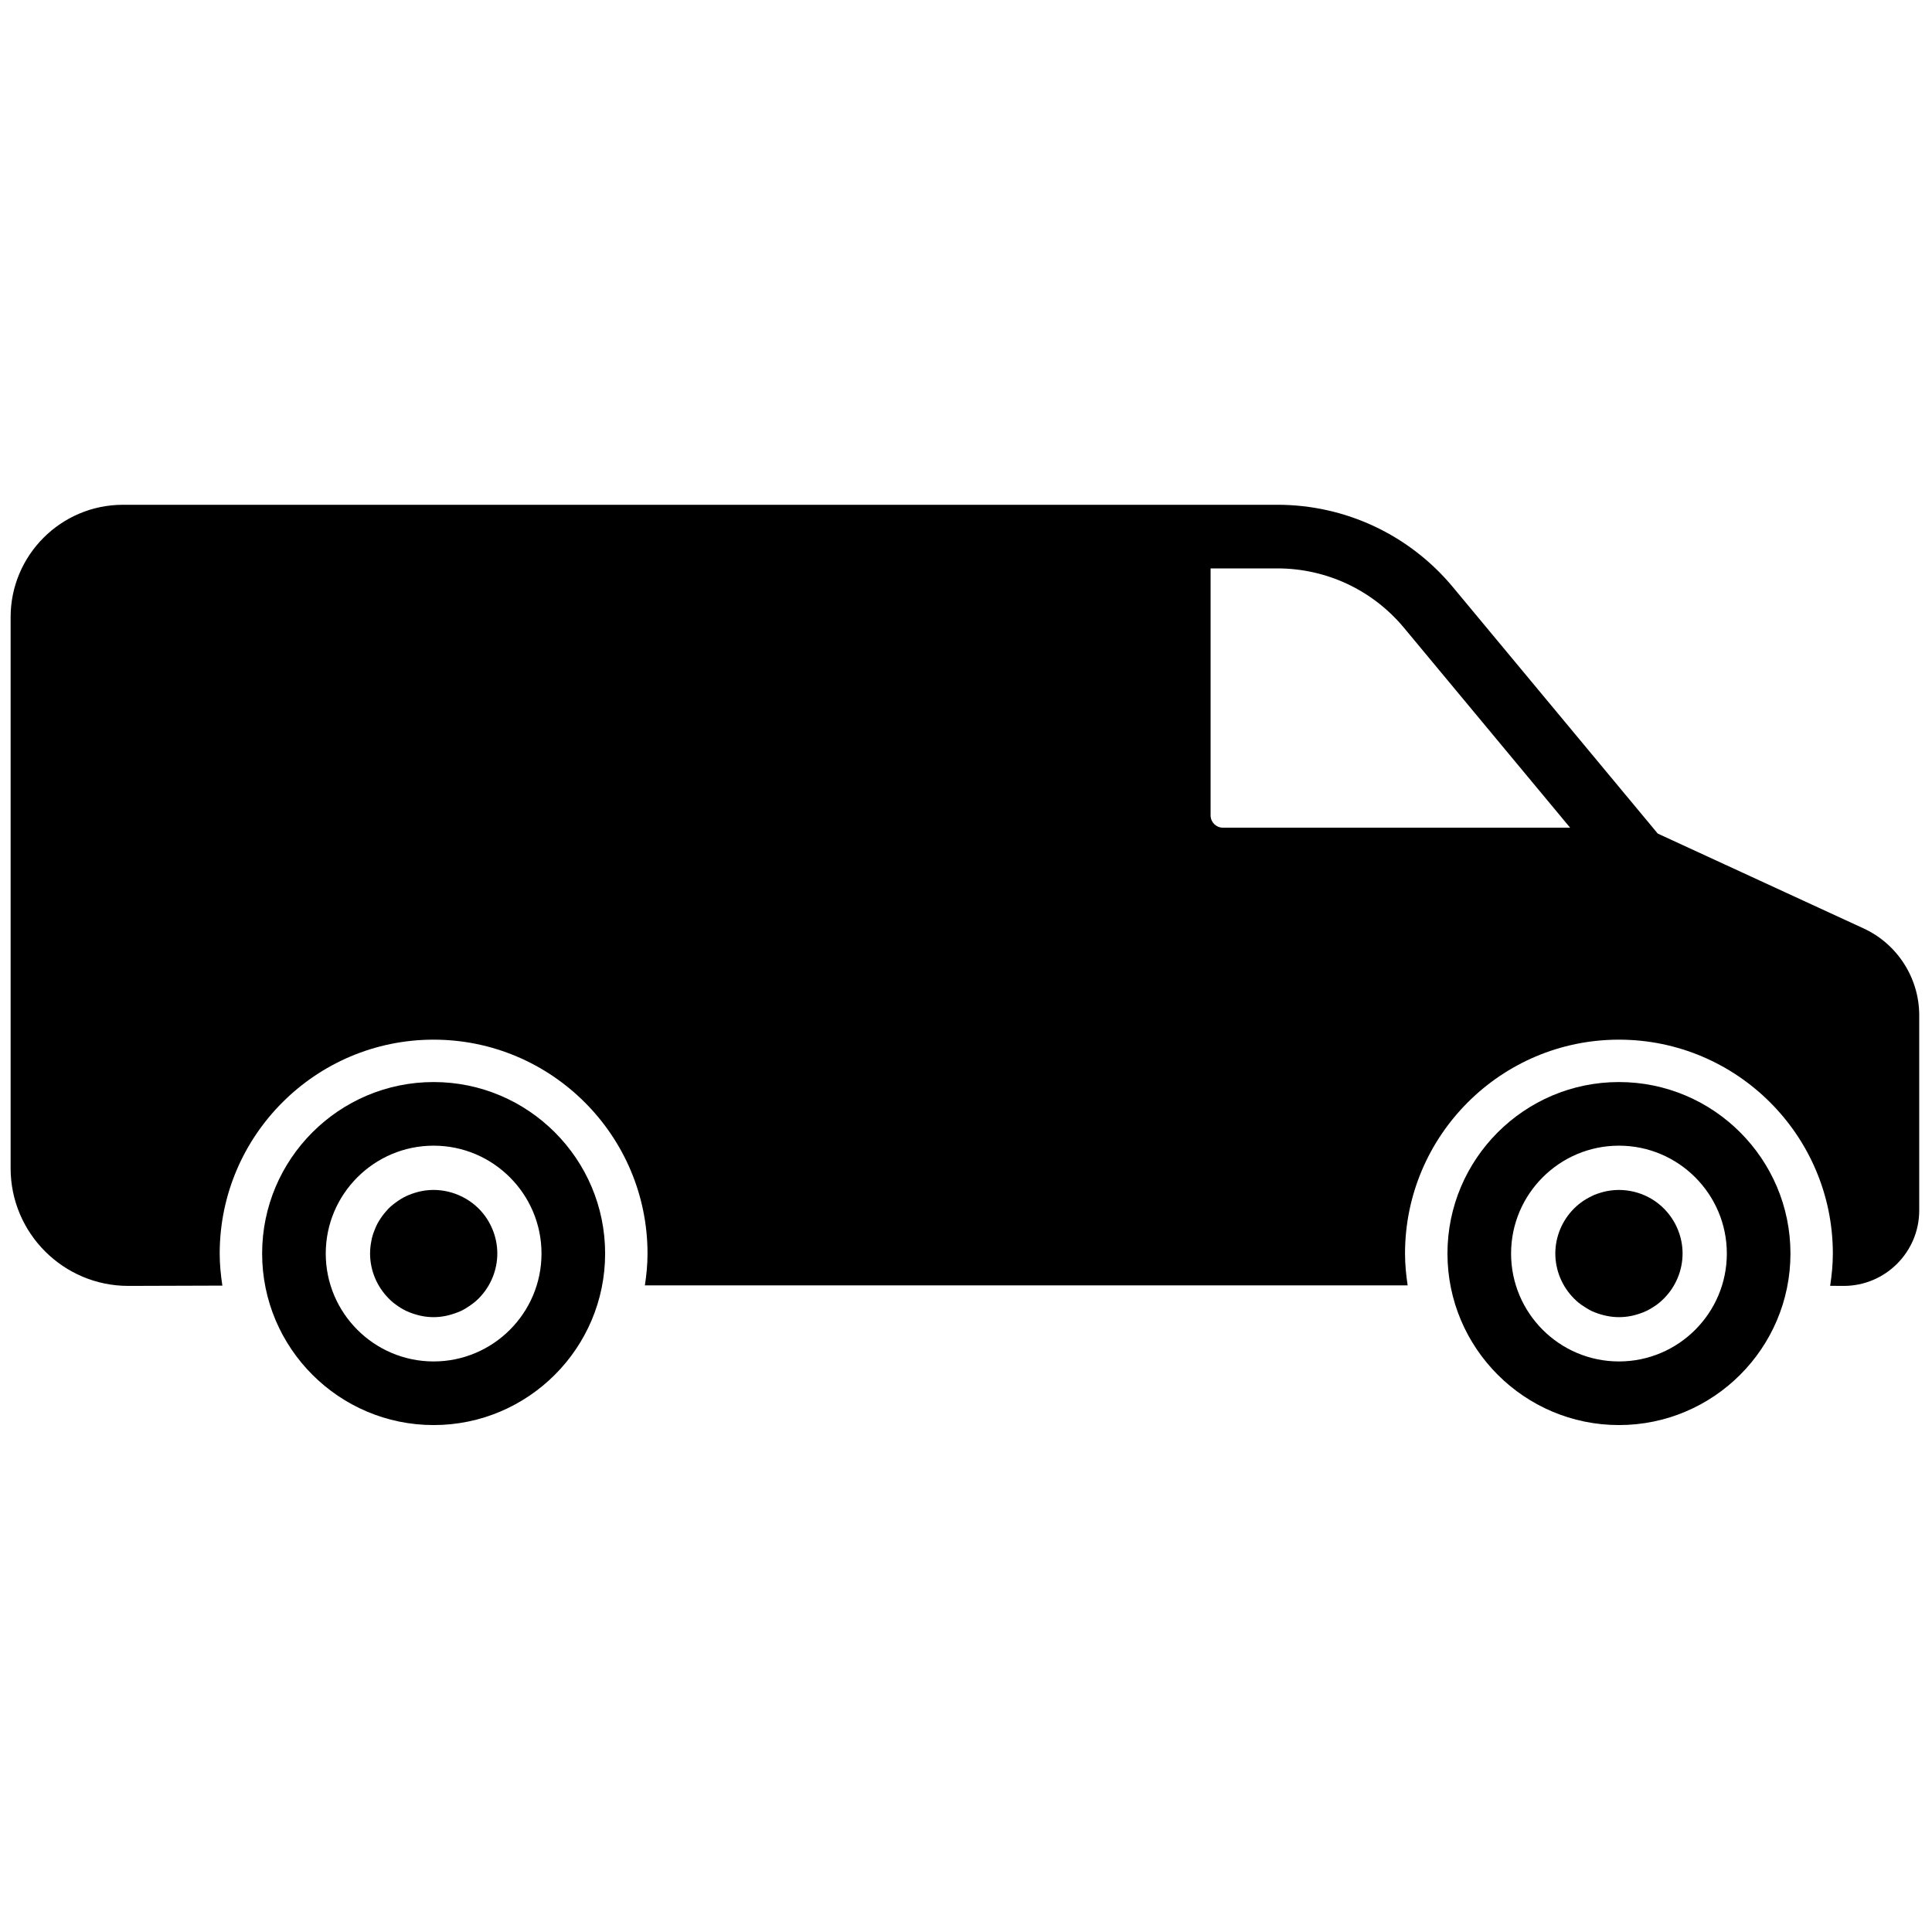 <svg xmlns="http://www.w3.org/2000/svg" xmlns:xlink="http://www.w3.org/1999/xlink" version="1.1" width="256" height="256" viewBox="0 0 256 256" xml:space="preserve">

<defs>
</defs>
<g style="stroke: none; stroke-width: 0; stroke-dasharray: none; stroke-linecap: butt; stroke-linejoin: miter; stroke-miterlimit: 10; fill: none; fill-rule: nonzero; opacity: 1;" transform="translate(1.407 1.407) scale(2.81 2.81)" >
	<path d="M 75.841 66.698 c -4.459 0 -8.087 -3.628 -8.087 -8.088 c 0 -4.459 3.628 -8.087 8.087 -8.087 s 8.087 3.628 8.087 8.087 C 83.928 63.07 80.3 66.698 75.841 66.698 z M 75.841 53.523 c -2.805 0 -5.087 2.282 -5.087 5.087 c 0 2.806 2.282 5.088 5.087 5.088 s 5.087 -2.282 5.087 -5.088 C 80.928 55.806 78.646 53.523 75.841 53.523 z" style="stroke: none; stroke-width: 1; stroke-dasharray: none; stroke-linecap: butt; stroke-linejoin: miter; stroke-miterlimit: 10; fill: rgb(0,0,0); fill-rule: nonzero; opacity: 1;" transform=" matrix(1 0 0 1 0 0) " stroke-linecap="round" />
	<path d="M 19.947 66.698 c -4.459 0 -8.087 -3.628 -8.087 -8.088 c 0 -4.459 3.628 -8.087 8.087 -8.087 s 8.087 3.628 8.087 8.087 C 28.034 63.07 24.406 66.698 19.947 66.698 z M 19.947 53.523 c -2.805 0 -5.087 2.282 -5.087 5.087 c 0 2.806 2.282 5.088 5.087 5.088 s 5.087 -2.282 5.087 -5.088 C 25.034 55.806 22.752 53.523 19.947 53.523 z" style="stroke: none; stroke-width: 1; stroke-dasharray: none; stroke-linecap: butt; stroke-linejoin: miter; stroke-miterlimit: 10; fill: rgb(0,0,0); fill-rule: nonzero; opacity: 1;" transform=" matrix(1 0 0 1 0 0) " stroke-linecap="round" />
	<path d="M 75.84 61.609 c -0.19 0 -0.39 -0.02 -0.58 -0.06 c -0.2 -0.04 -0.39 -0.1 -0.57 -0.17 c -0.18 -0.07 -0.35 -0.17 -0.51 -0.28 c -0.17 -0.1 -0.32 -0.229 -0.46 -0.37 c -0.56 -0.56 -0.88 -1.33 -0.88 -2.12 s 0.32 -1.56 0.88 -2.119 c 0.14 -0.141 0.29 -0.261 0.45 -0.37 c 0.17 -0.11 0.34 -0.2 0.52 -0.28 c 0.181 -0.07 0.37 -0.13 0.561 -0.17 c 0.99 -0.2 2.02 0.12 2.71 0.82 c 0.56 0.56 0.88 1.329 0.88 2.119 s -0.32 1.561 -0.88 2.12 C 77.819 60.87 77.67 61 77.51 61.1 c -0.17 0.11 -0.34 0.21 -0.52 0.28 c -0.181 0.07 -0.37 0.13 -0.561 0.17 C 76.229 61.59 76.04 61.609 75.84 61.609 z" style="stroke: none; stroke-width: 1; stroke-dasharray: none; stroke-linecap: butt; stroke-linejoin: miter; stroke-miterlimit: 10; fill: rgb(0,0,0); fill-rule: nonzero; opacity: 1;" transform=" matrix(1 0 0 1 0 0) " stroke-linecap="round" />
	<path d="M 19.95 61.609 c -0.2 0 -0.4 -0.02 -0.59 -0.06 s -0.38 -0.1 -0.56 -0.17 s -0.36 -0.17 -0.52 -0.28 c -0.16 -0.109 -0.32 -0.229 -0.45 -0.37 c -0.56 -0.56 -0.88 -1.33 -0.88 -2.12 c 0 -0.189 0.02 -0.39 0.06 -0.59 c 0.03 -0.189 0.09 -0.37 0.17 -0.56 c 0.07 -0.18 0.16 -0.351 0.27 -0.51 c 0.11 -0.17 0.24 -0.32 0.37 -0.46 c 0.14 -0.141 0.3 -0.261 0.46 -0.37 c 0.16 -0.11 0.34 -0.21 0.52 -0.28 s 0.37 -0.13 0.56 -0.17 c 0.97 -0.2 2.01 0.12 2.71 0.82 c 0.56 0.56 0.88 1.329 0.88 2.119 s -0.32 1.561 -0.88 2.12 c -0.14 0.141 -0.29 0.261 -0.46 0.37 c -0.16 0.11 -0.33 0.21 -0.52 0.28 c -0.18 0.07 -0.37 0.13 -0.56 0.17 S 20.14 61.609 19.95 61.609 z" style="stroke: none; stroke-width: 1; stroke-dasharray: none; stroke-linecap: butt; stroke-linejoin: miter; stroke-miterlimit: 10; fill: rgb(0,0,0); fill-rule: nonzero; opacity: 1;" transform=" matrix(1 0 0 1 0 0) " stroke-linecap="round" />
	<path d="M 87.377 43.279 l -9.706 -4.472 l -9.659 -11.621 c -2.052 -2.468 -5.07 -3.884 -8.279 -3.884 H 5.299 C 2.377 23.302 0 25.679 0 28.601 v 25.988 c 0 3.059 2.488 5.547 5.551 5.547 l 4.434 -0.014 c -0.075 -0.494 -0.126 -0.996 -0.126 -1.511 c 0 -5.562 4.525 -10.087 10.087 -10.087 s 10.087 4.525 10.087 10.087 c 0 0.511 -0.05 1.009 -0.124 1.5 h 35.968 c -0.074 -0.491 -0.124 -0.989 -0.124 -1.5 c 0 -5.562 4.525 -10.087 10.087 -10.087 s 10.087 4.525 10.087 10.087 c 0 0.518 -0.052 1.024 -0.127 1.521 l 0.64 0.004 c 1.963 0 3.56 -1.597 3.56 -3.56 v -9.2 C 90 45.622 88.971 44.013 87.377 43.279 z M 57.163 38.528 c -0.318 0 -0.578 -0.259 -0.578 -0.578 V 26.302 h 3.147 c 2.315 0 4.492 1.021 5.973 2.802 l 7.832 9.424 H 57.163 z" style="stroke: none; stroke-width: 1; stroke-dasharray: none; stroke-linecap: butt; stroke-linejoin: miter; stroke-miterlimit: 10; fill: rgb(0,0,0); fill-rule: nonzero; opacity: 1;" transform=" matrix(1 0 0 1 0 0) " stroke-linecap="round" />
</g>
</svg>